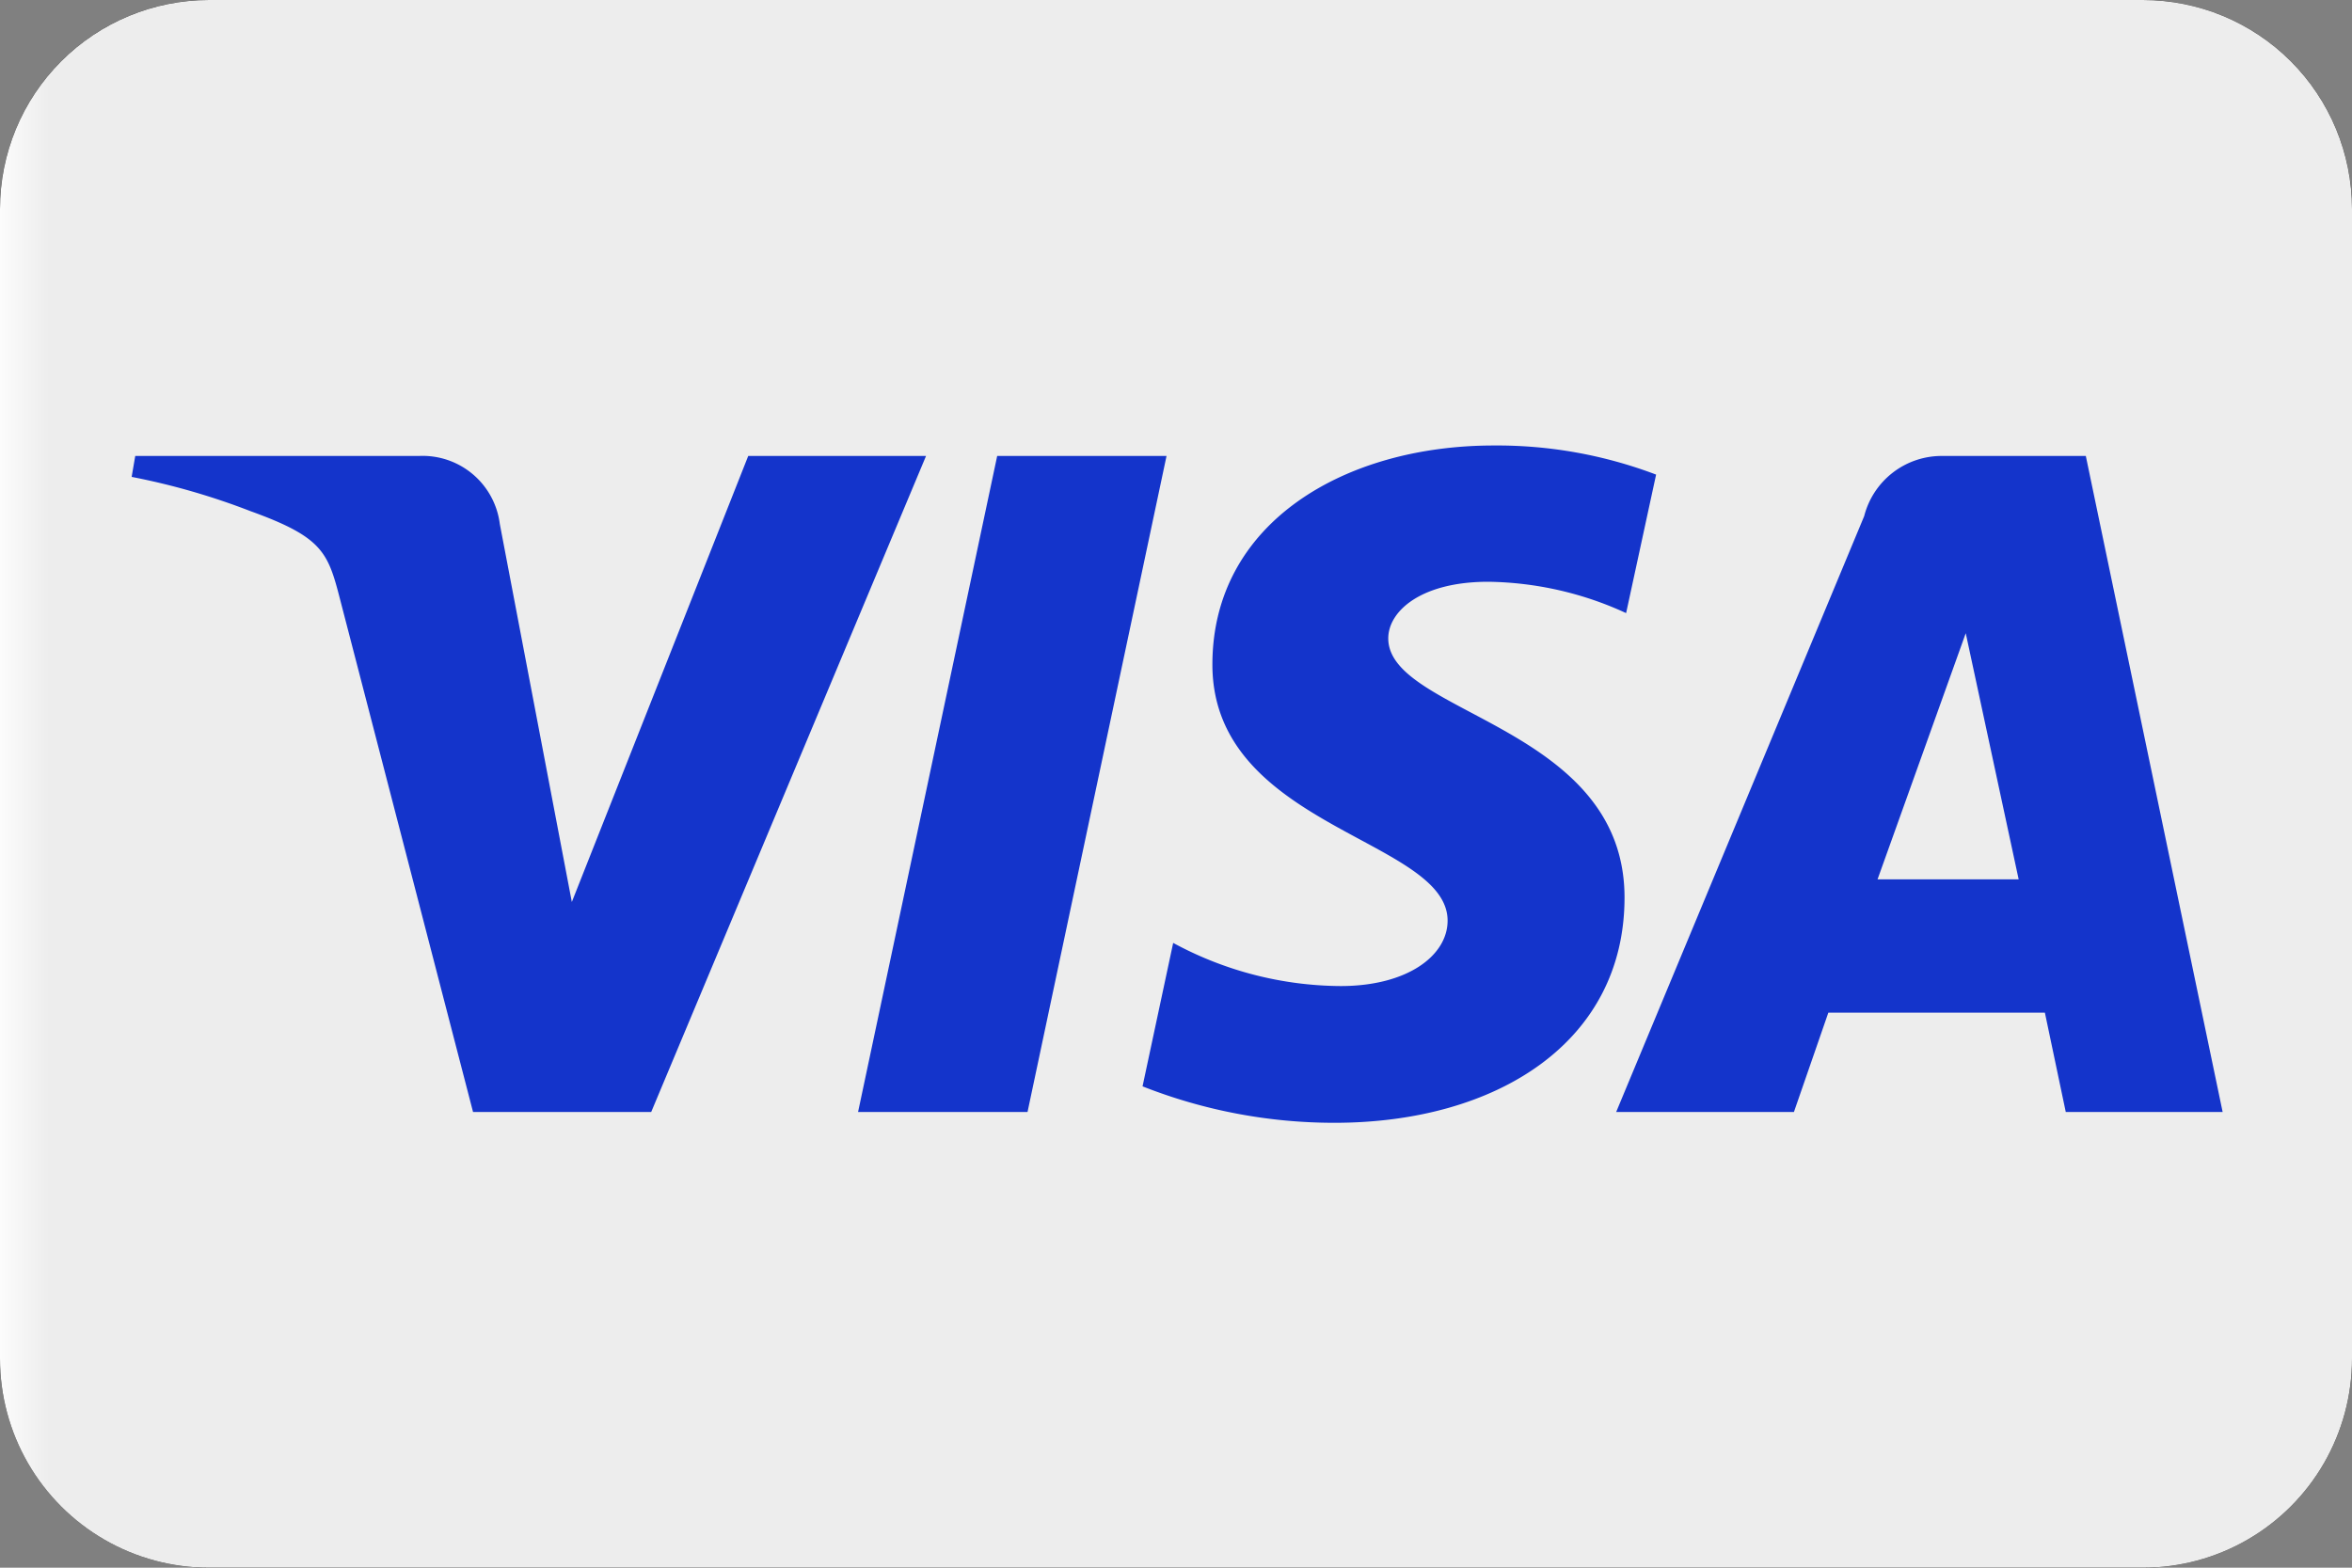 <?xml version="1.0" encoding="UTF-8"?>
<svg xmlns="http://www.w3.org/2000/svg" xmlns:xlink="http://www.w3.org/1999/xlink" id="visa-logo" width="40" height="26.667" viewBox="0 0 40 26.667">
  <rect x="0" y="0" width="40" height="26.667" fill="#808080" stroke="none"/>
  <defs>
    <clipPath id="clip-path">
      <rect id="Rechteck_21" data-name="Rechteck 21" width="40" height="26.667" transform="translate(0 0)" fill="none"></rect>
    </clipPath>
    <clipPath id="clip-path-2">
      <path id="Rechteck_23" data-name="Rechteck 23" d="M3.556,0H36.444A3.556,3.556,0,0,1,40,3.556V23.111a3.556,3.556,0,0,1-3.556,3.556H3.555A3.555,3.555,0,0,1,0,23.112V3.556A3.556,3.556,0,0,1,3.556,0Z" transform="translate(0 0)" fill="none"></path>
    </clipPath>
    <linearGradient id="linear-gradient" y1="1" x2="0.025" y2="1" gradientUnits="objectBoundingBox">
      <stop offset="0" stop-color="#fff"></stop>
      <stop offset="1" stop-color="#ededed"></stop>
    </linearGradient>
  </defs>
  <g id="Gruppe_26" data-name="Gruppe 26">
    <g id="Gruppe_25" data-name="Gruppe 25" clip-path="url(#clip-path)">
      <path id="Pfad_85" data-name="Pfad 85" d="M3.556,0H36.445A3.555,3.555,0,0,1,40,3.556V23.111a3.555,3.555,0,0,1-3.555,3.556H3.556A3.556,3.556,0,0,1,0,23.111V3.556A3.556,3.556,0,0,1,3.556,0" fill-rule="evenodd"></path>
    </g>
  </g>
  <g id="Gruppe_28" data-name="Gruppe 28">
    <g id="Gruppe_27" data-name="Gruppe 27" clip-path="url(#clip-path-2)">
      <rect id="Rechteck_22" data-name="Rechteck 22" width="40" height="26.667" transform="translate(0 0)" fill="url(#linear-gradient)"></rect>
    </g>
  </g>
  <g id="Gruppe_30" data-name="Gruppe 30">
    <g id="Gruppe_29" data-name="Gruppe 29" clip-path="url(#clip-path)">
      <path id="Pfad_86" data-name="Pfad 86" d="M25.4,7.578c-2.525,0-4.781,1.309-4.781,3.726,0,2.773,4,2.965,4,4.357,0,.587-.673,1.112-1.82,1.112a6.038,6.038,0,0,1-2.847-.734l-.521,2.44a8.877,8.877,0,0,0,3.265.62c2.76,0,4.932-1.373,4.932-3.832,0-2.93-4.018-3.116-4.018-4.408,0-.46.552-.963,1.7-.963a5.766,5.766,0,0,1,2.345.533l.51-2.356A7.622,7.622,0,0,0,25.4,7.578m-23.1.178-.061.356a11.85,11.85,0,0,1,2.019.582c1.232.445,1.319.7,1.527,1.507l2.26,8.714h3.03L15.749,7.756H12.725l-3,7.587L8.5,8.912A1.323,1.323,0,0,0,7.125,7.756Zm14.659,0L14.593,18.915h2.882L19.839,7.756Zm16.079,0a1.36,1.36,0,0,0-1.334,1.023L27.486,18.915h3.023l.585-1.689h3.683l.355,1.689H37.8L35.473,7.756Zm.393,3.015.9,4.187h-2.4Z" fill="#1434cb"></path>
    </g>
  </g>
</svg>
